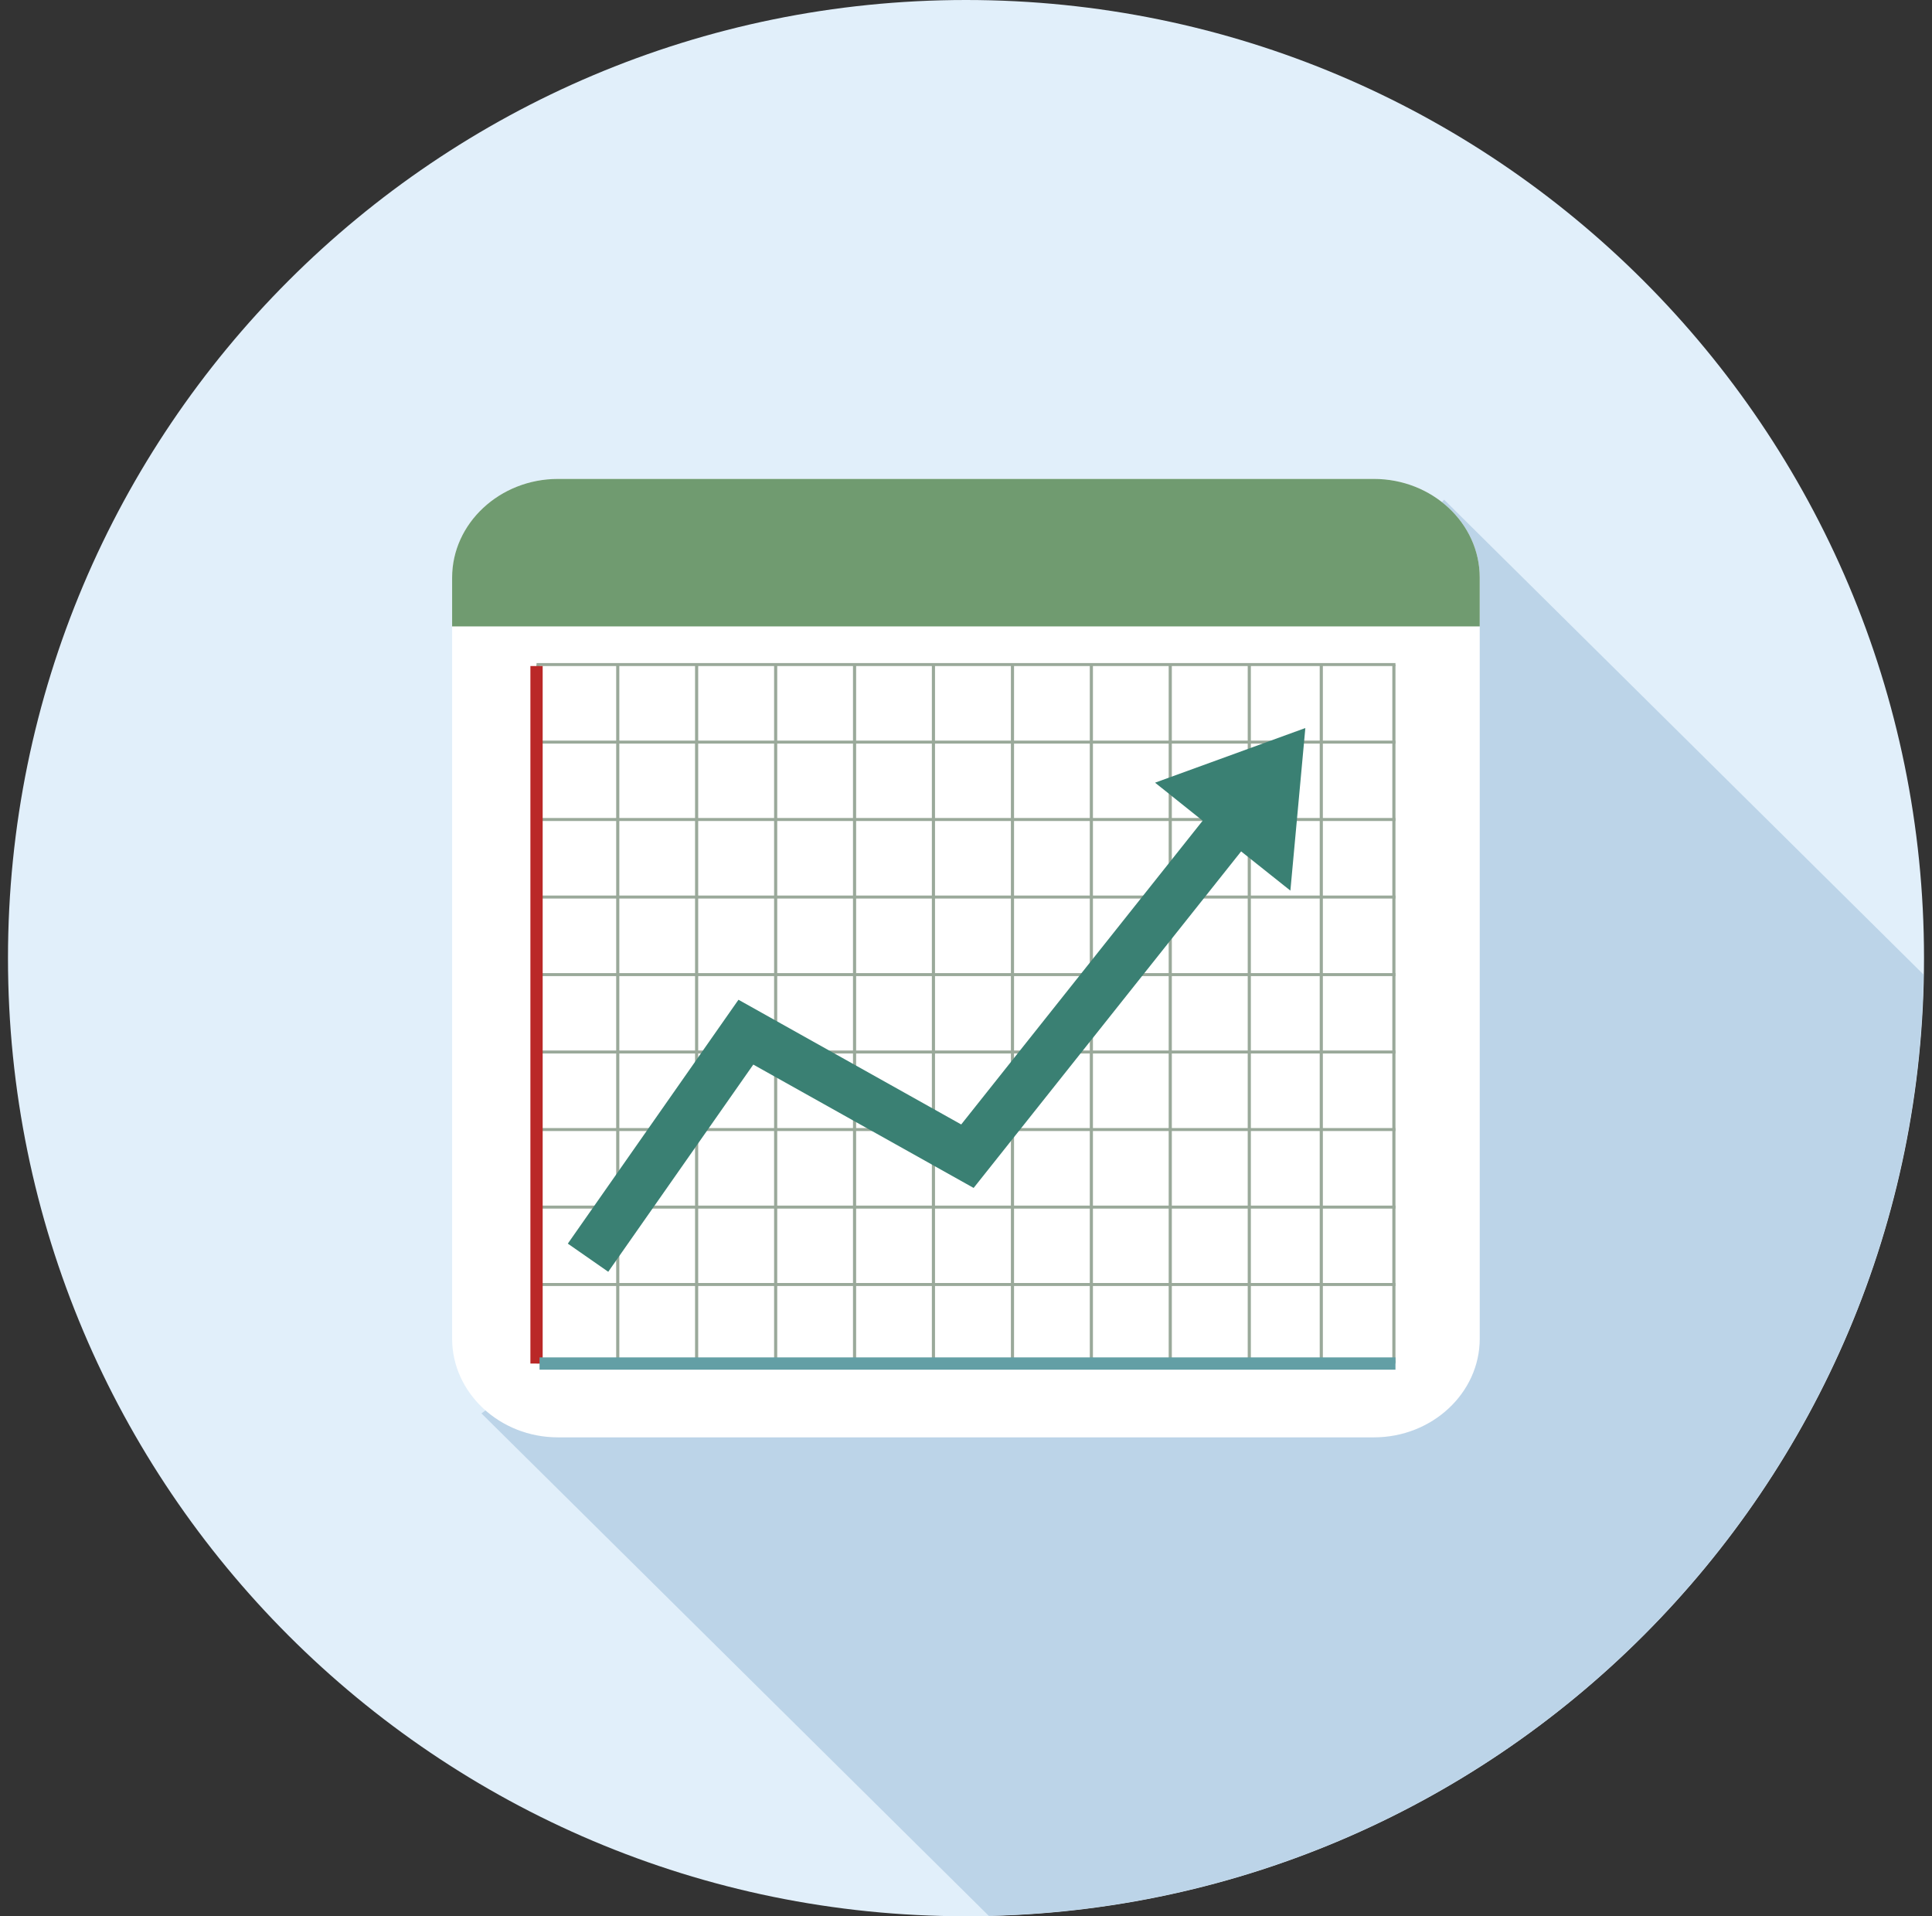 <svg width="121" height="120" viewBox="0 0 121 120" fill="none" xmlns="http://www.w3.org/2000/svg">
<rect x="0" y="0" width="121" height="120" fill="#333333" stroke="none"/>
<g clip-path="url(#clip0_232_8940)">
<path d="M60.5 120C93.637 120 120.5 93.137 120.5 60C120.5 26.863 93.637 0 60.5 0C27.363 0 0.5 26.863 0.5 60C0.5 93.137 27.363 120 60.5 120Z" fill="#E1EFFA"/>
<path d="M90.444 31.294L87.162 34.688L36.312 84.01L30.153 88.51L61.925 119.972C94.062 119.222 119.937 93.216 120.472 61.031L90.444 31.294Z" fill="#BCD4E8"/>
<path d="M92.675 83.831C92.675 87.234 89.694 90.01 86.047 90.01H34.944C31.297 90.01 28.316 87.225 28.316 83.831V36.169C28.316 32.766 31.297 29.991 34.944 29.991H86.047C89.694 29.991 92.675 32.775 92.675 36.169V83.831Z" fill="white"/>
<path d="M92.675 39.225V36.169C92.675 32.766 89.694 29.991 86.047 29.991H34.944C31.297 29.991 28.316 32.775 28.316 36.169V39.225H92.675Z" fill="#709B70"/>
<path d="M33.8 41.625H33.603V85.303H33.8V41.625Z" fill="#9AA99A"/>
<path d="M38.788 41.625H38.591V85.303H38.788V41.625Z" fill="#9AA99A"/>
<path d="M43.728 41.625H43.531V85.303H43.728V41.625Z" fill="#9AA99A"/>
<path d="M48.678 41.625H48.481V85.303H48.678V41.625Z" fill="#9AA99A"/>
<path d="M53.619 41.625H53.422V85.303H53.619V41.625Z" fill="#9AA99A"/>
<path d="M58.559 41.625H58.362V85.303H58.559V41.625Z" fill="#9AA99A"/>
<path d="M63.509 41.625H63.312V85.303H63.509V41.625Z" fill="#9AA99A"/>
<path d="M68.45 41.625H68.253V85.303H68.45V41.625Z" fill="#9AA99A"/>
<path d="M73.391 41.625H73.194V85.303H73.391V41.625Z" fill="#9AA99A"/>
<path d="M78.341 41.625H78.144V85.303H78.341V41.625Z" fill="#9AA99A"/>
<path d="M82.85 41.625H82.653V85.303H82.85V41.625Z" fill="#9AA99A"/>
<path d="M87.397 41.625H87.2V85.303H87.397V41.625Z" fill="#9AA99A"/>
<path d="M87.397 41.522H33.603V41.709H87.397V41.522Z" fill="#9AA99A"/>
<path d="M87.397 46.378H33.603V46.565H87.397V46.378Z" fill="#9AA99A"/>
<path d="M87.397 51.225H33.603V51.413H87.397V51.225Z" fill="#9AA99A"/>
<path d="M87.397 56.081H33.603V56.269H87.397V56.081Z" fill="#9AA99A"/>
<path d="M87.397 60.938H33.603V61.125H87.397V60.938Z" fill="#9AA99A"/>
<path d="M87.397 65.784H33.603V65.972H87.397V65.784Z" fill="#9AA99A"/>
<path d="M87.397 70.641H33.603V70.828H87.397V70.641Z" fill="#9AA99A"/>
<path d="M87.397 75.497H33.603V75.685H87.397V75.497Z" fill="#9AA99A"/>
<path d="M87.397 80.344H33.603V80.531H87.397V80.344Z" fill="#9AA99A"/>
<path d="M87.397 85.2H33.603V85.388H87.397V85.2Z" fill="#9AA99A"/>
<path d="M33.987 41.709H33.219V85.388H33.987V41.709Z" fill="#BA2827"/>
<path d="M87.397 85.003H33.791V85.772H87.397V85.003Z" fill="#639FA5"/>
<path d="M81.753 45.591L72.341 49.013L75.322 51.394L60.2 70.416L46.25 62.606L35.562 77.878L38.094 79.641L47.178 66.666L60.978 74.391L77.731 53.316L80.816 55.772L81.753 45.591Z" fill="#3A8073"/>
</g>
<defs>
<clipPath id="clip0_232_8940">
<rect width="120" height="120" fill="white" transform="translate(0.5)"/>
</clipPath>
</defs>
</svg>
